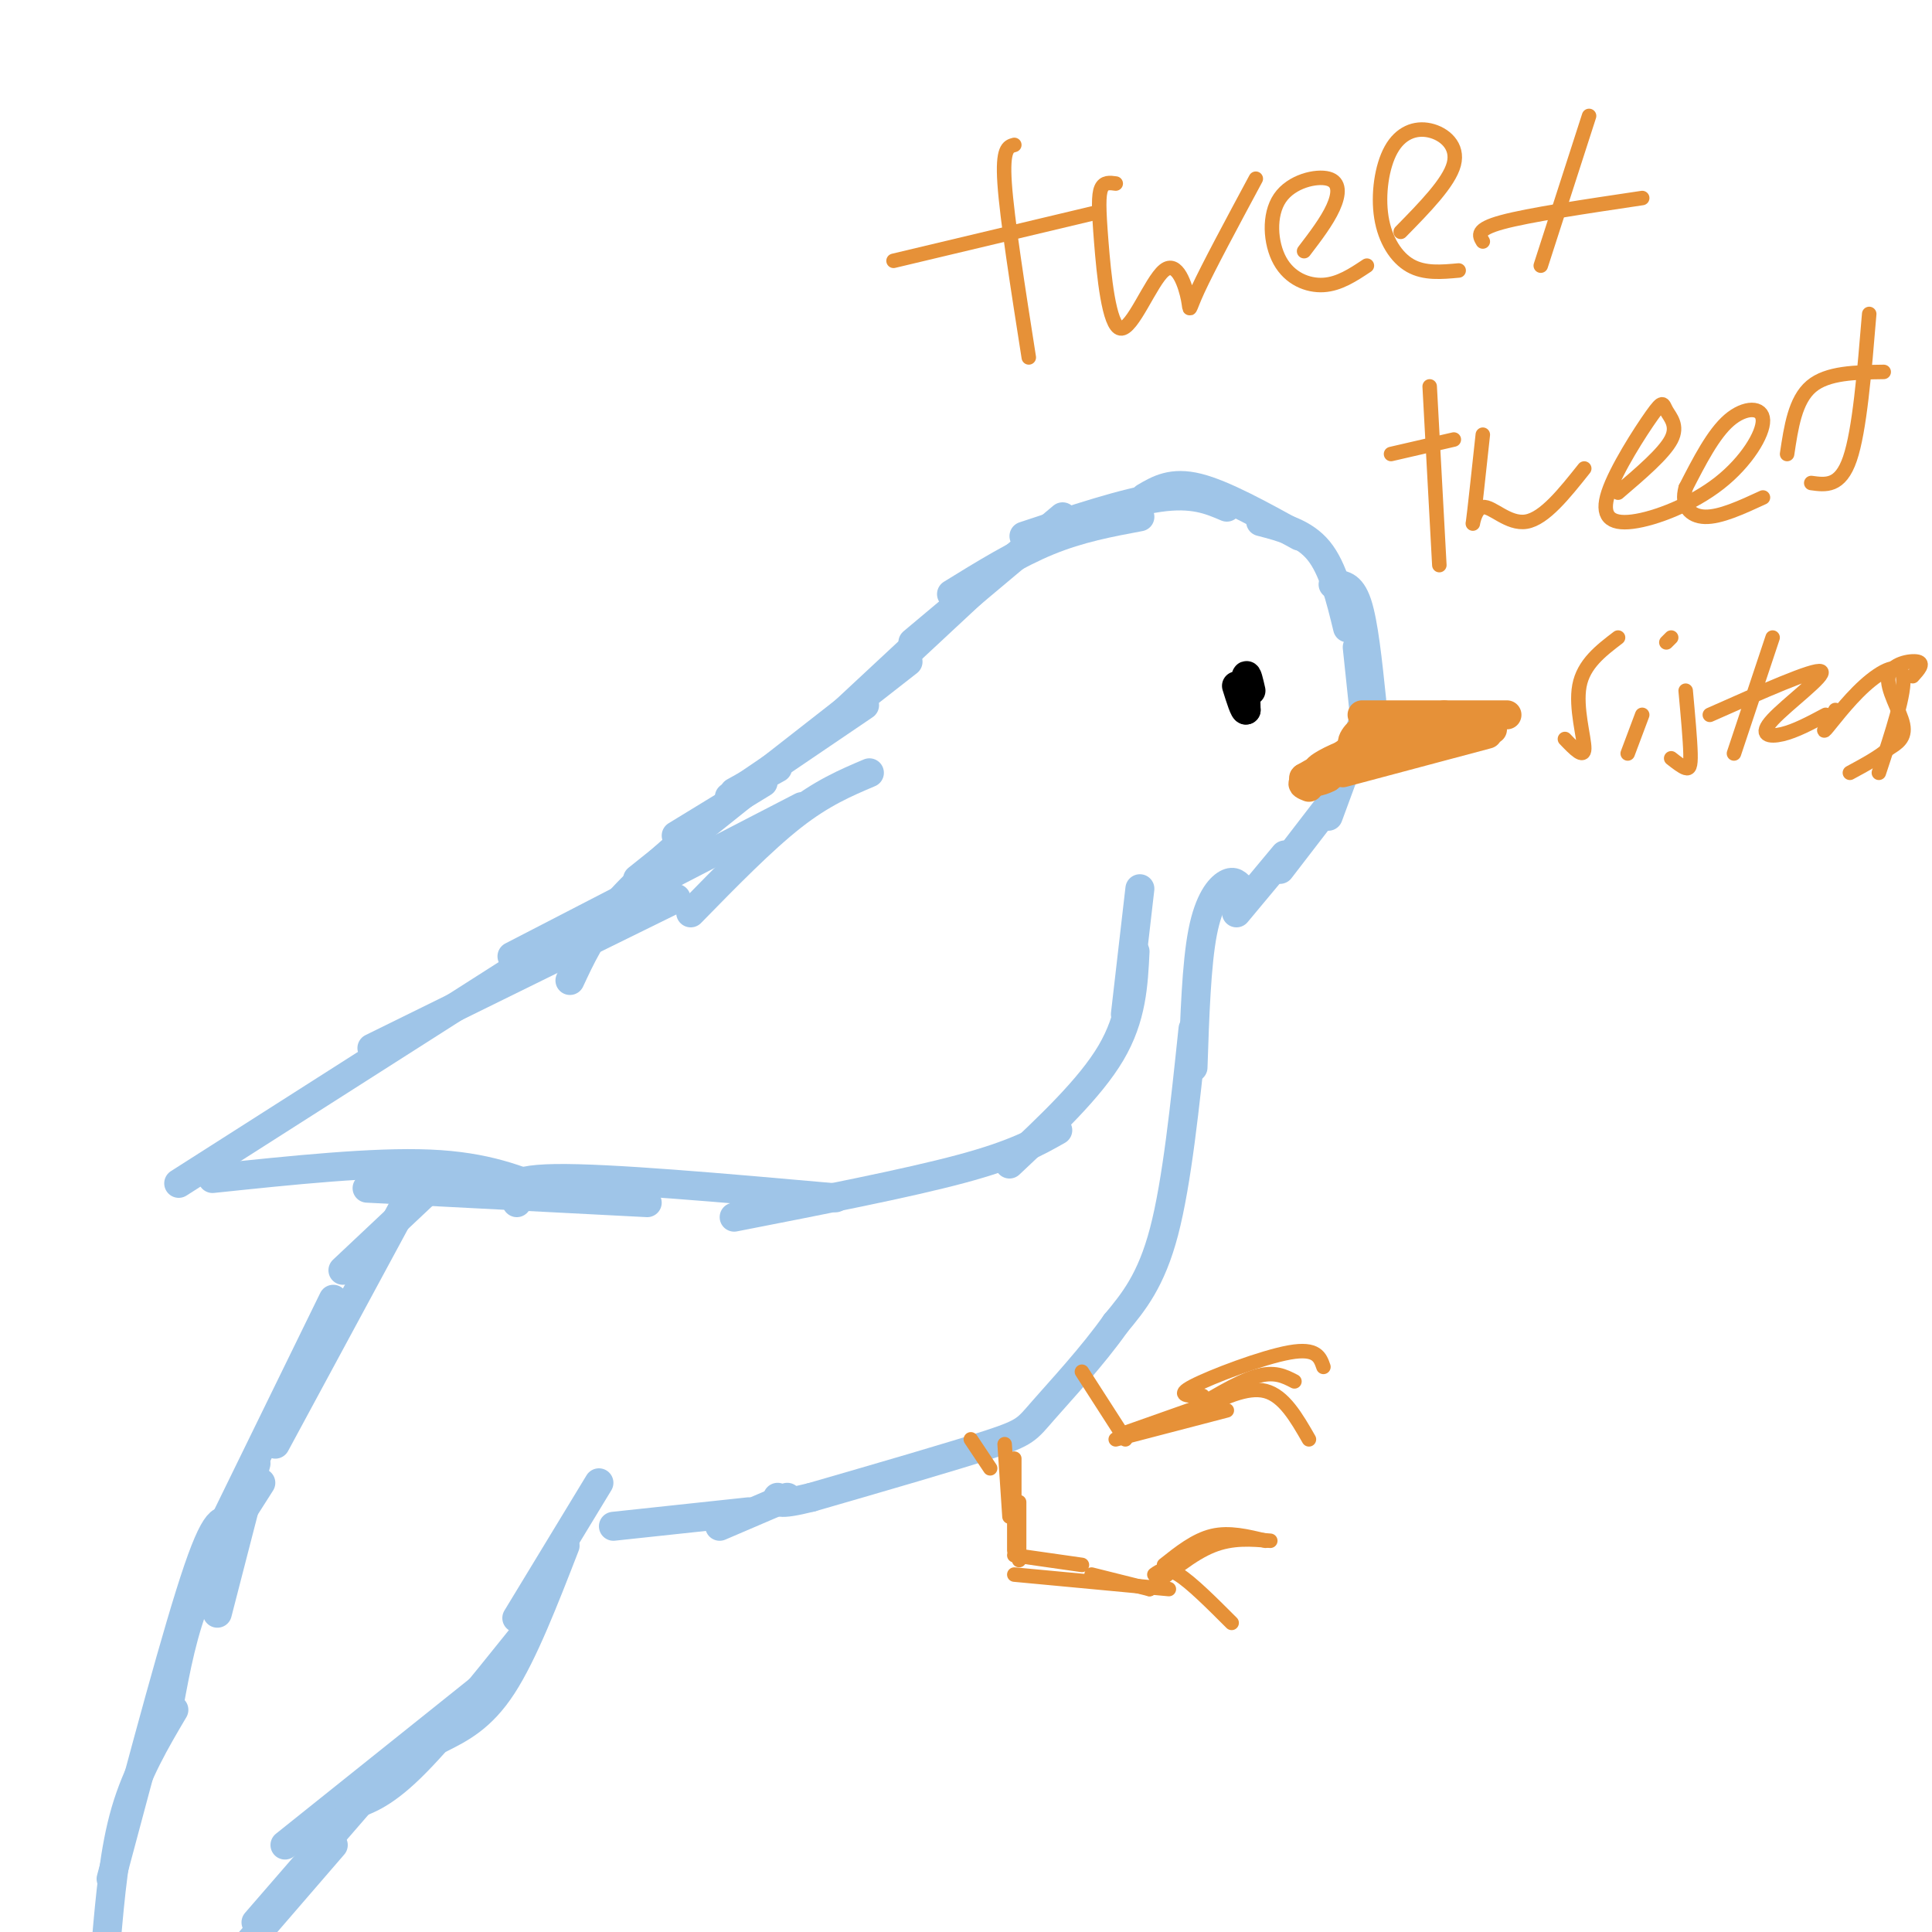 <svg viewBox='0 0 400 400' version='1.1' xmlns='http://www.w3.org/2000/svg' xmlns:xlink='http://www.w3.org/1999/xlink'><g fill='none' stroke='rgb(159,197,232)' stroke-width='6' stroke-linecap='round' stroke-linejoin='round'><path d='M152,164c0.000,0.000 9.000,-5.000 9,-5'/><path d='M151,165c0.000,0.000 28.000,-19.000 28,-19'/><path d='M156,162c0.000,0.000 32.000,-25.000 32,-25'/><path d='M173,149c0.000,0.000 29.000,-27.000 29,-27'/><path d='M189,133c0.000,0.000 31.000,-26.000 31,-26'/><path d='M197,123c6.750,-4.167 13.500,-8.333 20,-11c6.500,-2.667 12.750,-3.833 19,-5'/><path d='M212,111c10.500,-3.500 21.000,-7.000 28,-8c7.000,-1.000 10.500,0.500 14,2'/><path d='M237,103c2.833,-1.667 5.667,-3.333 11,-2c5.333,1.333 13.167,5.667 21,10'/><path d='M261,108c4.500,1.167 9.000,2.333 12,6c3.000,3.667 4.500,9.833 6,16'/><path d='M276,121c1.833,0.000 3.667,0.000 5,4c1.333,4.000 2.167,12.000 3,20'/><path d='M281,134c0.000,0.000 2.000,19.000 2,19'/><path d='M282,150c0.000,0.000 -7.000,19.000 -7,19'/><path d='M275,167c0.000,0.000 -10.000,13.000 -10,13'/><path d='M266,177c0.000,0.000 -10.000,12.000 -10,12'/><path d='M158,162c0.000,0.000 -18.000,11.000 -18,11'/><path d='M157,162c0.000,0.000 -25.000,20.000 -25,20'/><path d='M145,171c-6.750,5.833 -13.500,11.667 -18,17c-4.500,5.333 -6.750,10.167 -9,15'/><path d='M236,184c0.000,0.000 -3.000,26.000 -3,26'/><path d='M235,197c-0.333,6.833 -0.667,13.667 -5,21c-4.333,7.333 -12.667,15.167 -21,23'/><path d='M219,234c-4.417,2.500 -8.833,5.000 -20,8c-11.167,3.000 -29.083,6.500 -47,10'/><path d='M173,248c-23.500,-2.083 -47.000,-4.167 -58,-4c-11.000,0.167 -9.500,2.583 -8,5'/><path d='M134,249c0.000,0.000 -58.000,-3.000 -58,-3'/><path d='M114,247c-6.667,-2.750 -13.333,-5.500 -25,-6c-11.667,-0.500 -28.333,1.250 -45,3'/><path d='M180,160c-4.917,2.083 -9.833,4.167 -16,9c-6.167,4.833 -13.583,12.417 -21,20'/><path d='M166,167c0.000,0.000 -60.000,31.000 -60,31'/><path d='M140,186c0.000,0.000 -63.000,31.000 -63,31'/><path d='M106,201c0.000,0.000 -69.000,44.000 -69,44'/><path d='M88,247c0.000,0.000 -17.000,16.000 -17,16'/><path d='M84,249c0.000,0.000 -27.000,50.000 -27,50'/><path d='M69,269c0.000,0.000 -22.000,45.000 -22,45'/><path d='M257,184c-0.756,-0.911 -1.511,-1.822 -3,-1c-1.489,0.822 -3.711,3.378 -5,10c-1.289,6.622 -1.644,17.311 -2,28'/><path d='M247,213c-1.667,15.917 -3.333,31.833 -6,42c-2.667,10.167 -6.333,14.583 -10,19'/><path d='M231,274c-4.726,6.726 -11.542,14.042 -15,18c-3.458,3.958 -3.560,4.560 -11,7c-7.440,2.440 -22.220,6.720 -37,11'/><path d='M168,310c-7.333,1.833 -7.167,0.917 -7,0'/><path d='M53,303c0.000,0.000 -8.000,31.000 -8,31'/><path d='M54,307c-4.917,7.667 -9.833,15.333 -13,23c-3.167,7.667 -4.583,15.333 -6,23'/><path d='M48,316c-1.417,-1.583 -2.833,-3.167 -7,9c-4.167,12.167 -11.083,38.083 -18,64'/><path d='M36,354c-3.833,6.500 -7.667,13.000 -10,21c-2.333,8.000 -3.167,17.500 -4,27'/><path d='M124,307c0.000,0.000 -17.000,28.000 -17,28'/><path d='M117,320c-4.333,11.167 -8.667,22.333 -13,29c-4.333,6.667 -8.667,8.833 -13,11'/><path d='M108,339c-8.500,10.583 -17.000,21.167 -23,27c-6.000,5.833 -9.500,6.917 -13,8'/><path d='M99,350c0.000,0.000 -40.000,32.000 -40,32'/><path d='M79,368c0.000,0.000 -26.000,30.000 -26,30'/><path d='M69,382c0.000,0.000 -19.000,22.000 -19,22'/><path d='M163,310c0.000,0.000 -14.000,6.000 -14,6'/><path d='M155,313c0.000,0.000 -28.000,3.000 -28,3'/></g>
<g fill='none' stroke='rgb(0,0,0)' stroke-width='6' stroke-linecap='round' stroke-linejoin='round'><path d='M259,143c-0.417,-1.833 -0.833,-3.667 -1,-3c-0.167,0.667 -0.083,3.833 0,7'/><path d='M258,147c-0.333,0.333 -1.167,-2.333 -2,-5'/></g>
<g fill='none' stroke='rgb(230,145,56)' stroke-width='6' stroke-linecap='round' stroke-linejoin='round'><path d='M282,148c0.000,0.000 17.000,0.000 17,0'/><path d='M299,148c5.000,0.000 9.000,0.000 13,0'/><path d='M278,160c0.000,0.000 30.000,-8.000 30,-8'/><path d='M297,153c0.000,0.000 -16.000,2.000 -16,2'/><path d='M281,155c-1.467,-0.578 2.867,-3.022 4,-4c1.133,-0.978 -0.933,-0.489 -3,0'/><path d='M282,151c-1.489,1.111 -3.711,3.889 0,4c3.711,0.111 13.356,-2.444 23,-5'/><path d='M305,150c4.000,-0.667 2.500,0.167 1,1'/><path d='M306,151c1.044,0.156 3.156,0.044 3,0c-0.156,-0.044 -2.578,-0.022 -5,0'/><path d='M304,151c-4.500,0.667 -13.250,2.333 -22,4'/><path d='M282,155c-5.600,1.600 -8.600,3.600 -9,4c-0.400,0.400 1.800,-0.800 4,-2'/><path d='M277,157c2.267,-1.511 5.933,-4.289 7,-5c1.067,-0.711 -0.467,0.644 -2,2'/><path d='M282,154c-2.333,1.500 -7.167,4.250 -12,7'/><path d='M270,161c-0.833,0.667 3.083,-1.167 7,-3'/><path d='M277,158c1.833,-0.833 2.917,-1.417 4,-2'/><path d='M281,156c-0.333,0.500 -3.167,2.750 -6,5'/><path d='M275,161c-1.833,1.000 -3.417,1.000 -5,1'/><path d='M270,162c-0.667,0.333 0.167,0.667 1,1'/></g>
<g fill='none' stroke='rgb(230,145,56)' stroke-width='3' stroke-linecap='round' stroke-linejoin='round'><path d='M201,298c0.000,0.000 4.000,6.000 4,6'/><path d='M208,299c0.000,0.000 1.000,15.000 1,15'/><path d='M210,302c0.000,0.000 0.000,19.000 0,19'/><path d='M211,311c0.000,0.000 0.000,12.000 0,12'/><path d='M210,322c0.000,0.000 14.000,2.000 14,2'/><path d='M210,326c0.000,0.000 32.000,3.000 32,3'/><path d='M226,326c0.000,0.000 12.000,3.000 12,3'/><path d='M238,329c4.417,-3.667 8.833,-7.333 13,-9c4.167,-1.667 8.083,-1.333 12,-1'/><path d='M241,324c3.250,-2.583 6.500,-5.167 10,-6c3.500,-0.833 7.250,0.083 11,1'/><path d='M239,326c1.167,-0.833 2.333,-1.667 5,0c2.667,1.667 6.833,5.833 11,10'/><path d='M224,284c0.000,0.000 9.000,14.000 9,14'/><path d='M232,297c0.000,0.000 17.000,-6.000 17,-6'/><path d='M231,298c0.000,0.000 23.000,-6.000 23,-6'/><path d='M245,293c5.583,-3.417 11.167,-6.833 15,-8c3.833,-1.167 5.917,-0.083 8,1'/><path d='M249,289c-2.911,0.000 -5.822,0.000 -2,-2c3.822,-2.000 14.378,-6.000 20,-7c5.622,-1.000 6.311,1.000 7,3'/><path d='M248,292c5.083,-2.500 10.167,-5.000 14,-4c3.833,1.000 6.417,5.500 9,10'/><path d='M210,30c-1.250,0.333 -2.500,0.667 -2,8c0.500,7.333 2.750,21.667 5,36'/><path d='M185,54c0.000,0.000 42.000,-10.000 42,-10'/><path d='M231,38c-1.209,-0.168 -2.417,-0.336 -3,1c-0.583,1.336 -0.540,4.174 0,11c0.540,6.826 1.576,17.638 4,18c2.424,0.362 6.237,-9.728 9,-12c2.763,-2.272 4.475,3.273 5,6c0.525,2.727 -0.136,2.636 2,-2c2.136,-4.636 7.068,-13.818 12,-23'/><path d='M270,52c2.361,-3.096 4.722,-6.192 6,-9c1.278,-2.808 1.472,-5.327 -1,-6c-2.472,-0.673 -7.611,0.500 -10,4c-2.389,3.500 -2.028,9.327 0,13c2.028,3.673 5.722,5.192 9,5c3.278,-0.192 6.139,-2.096 9,-4'/><path d='M290,48c4.997,-5.096 9.995,-10.191 11,-14c1.005,-3.809 -1.982,-6.330 -5,-7c-3.018,-0.670 -6.067,0.511 -8,4c-1.933,3.489 -2.751,9.285 -2,14c0.751,4.715 3.072,8.347 6,10c2.928,1.653 6.464,1.326 10,1'/><path d='M329,24c0.000,0.000 -10.000,31.000 -10,31'/><path d='M307,50c-0.750,-1.250 -1.500,-2.500 4,-4c5.500,-1.500 17.250,-3.250 29,-5'/><path d='M296,80c0.000,0.000 2.000,37.000 2,37'/><path d='M288,94c0.000,0.000 13.000,-3.000 13,-3'/><path d='M307,90c-0.875,8.101 -1.750,16.202 -2,18c-0.250,1.798 0.125,-2.708 2,-3c1.875,-0.292 5.250,3.631 9,3c3.750,-0.631 7.875,-5.815 12,-11'/><path d='M335,102c4.747,-4.054 9.493,-8.107 11,-11c1.507,-2.893 -0.226,-4.625 -1,-6c-0.774,-1.375 -0.590,-2.393 -3,1c-2.410,3.393 -7.415,11.197 -9,16c-1.585,4.803 0.249,6.605 5,6c4.751,-0.605 12.418,-3.616 18,-8c5.582,-4.384 9.080,-10.142 9,-13c-0.080,-2.858 -3.737,-2.817 -7,0c-3.263,2.817 -6.131,8.408 -9,14'/><path d='M349,101c-1.044,3.689 0.844,5.911 4,6c3.156,0.089 7.578,-1.956 12,-4'/><path d='M387,65c-1.000,12.083 -2.000,24.167 -4,30c-2.000,5.833 -5.000,5.417 -8,5'/><path d='M370,94c0.833,-5.583 1.667,-11.167 5,-14c3.333,-2.833 9.167,-2.917 15,-3'/><path d='M335,132c-3.578,2.733 -7.156,5.467 -8,10c-0.844,4.533 1.044,10.867 1,13c-0.044,2.133 -2.022,0.067 -4,-2'/><path d='M340,148c0.000,0.000 -3.000,8.000 -3,8'/><path d='M345,133c0.000,0.000 1.000,-1.000 1,-1'/><path d='M349,143c0.467,5.111 0.933,10.222 1,13c0.067,2.778 -0.267,3.222 -1,3c-0.733,-0.222 -1.867,-1.111 -3,-2'/><path d='M367,132c0.000,0.000 -8.000,24.000 -8,24'/><path d='M354,148c10.857,-4.821 21.714,-9.643 23,-9c1.286,0.643 -7.000,6.750 -10,10c-3.000,3.250 -0.714,3.643 2,3c2.714,-0.643 5.857,-2.321 9,-4'/><path d='M380,147c-1.482,2.530 -2.964,5.060 -2,4c0.964,-1.060 4.375,-5.708 8,-9c3.625,-3.292 7.464,-5.226 8,-2c0.536,3.226 -2.232,11.613 -5,20'/><path d='M396,140c1.208,-1.339 2.417,-2.679 1,-3c-1.417,-0.321 -5.458,0.375 -6,3c-0.542,2.625 2.417,7.179 3,10c0.583,2.821 -1.208,3.911 -3,5'/><path d='M391,155c-1.833,1.667 -4.917,3.333 -8,5'/></g>
</svg>